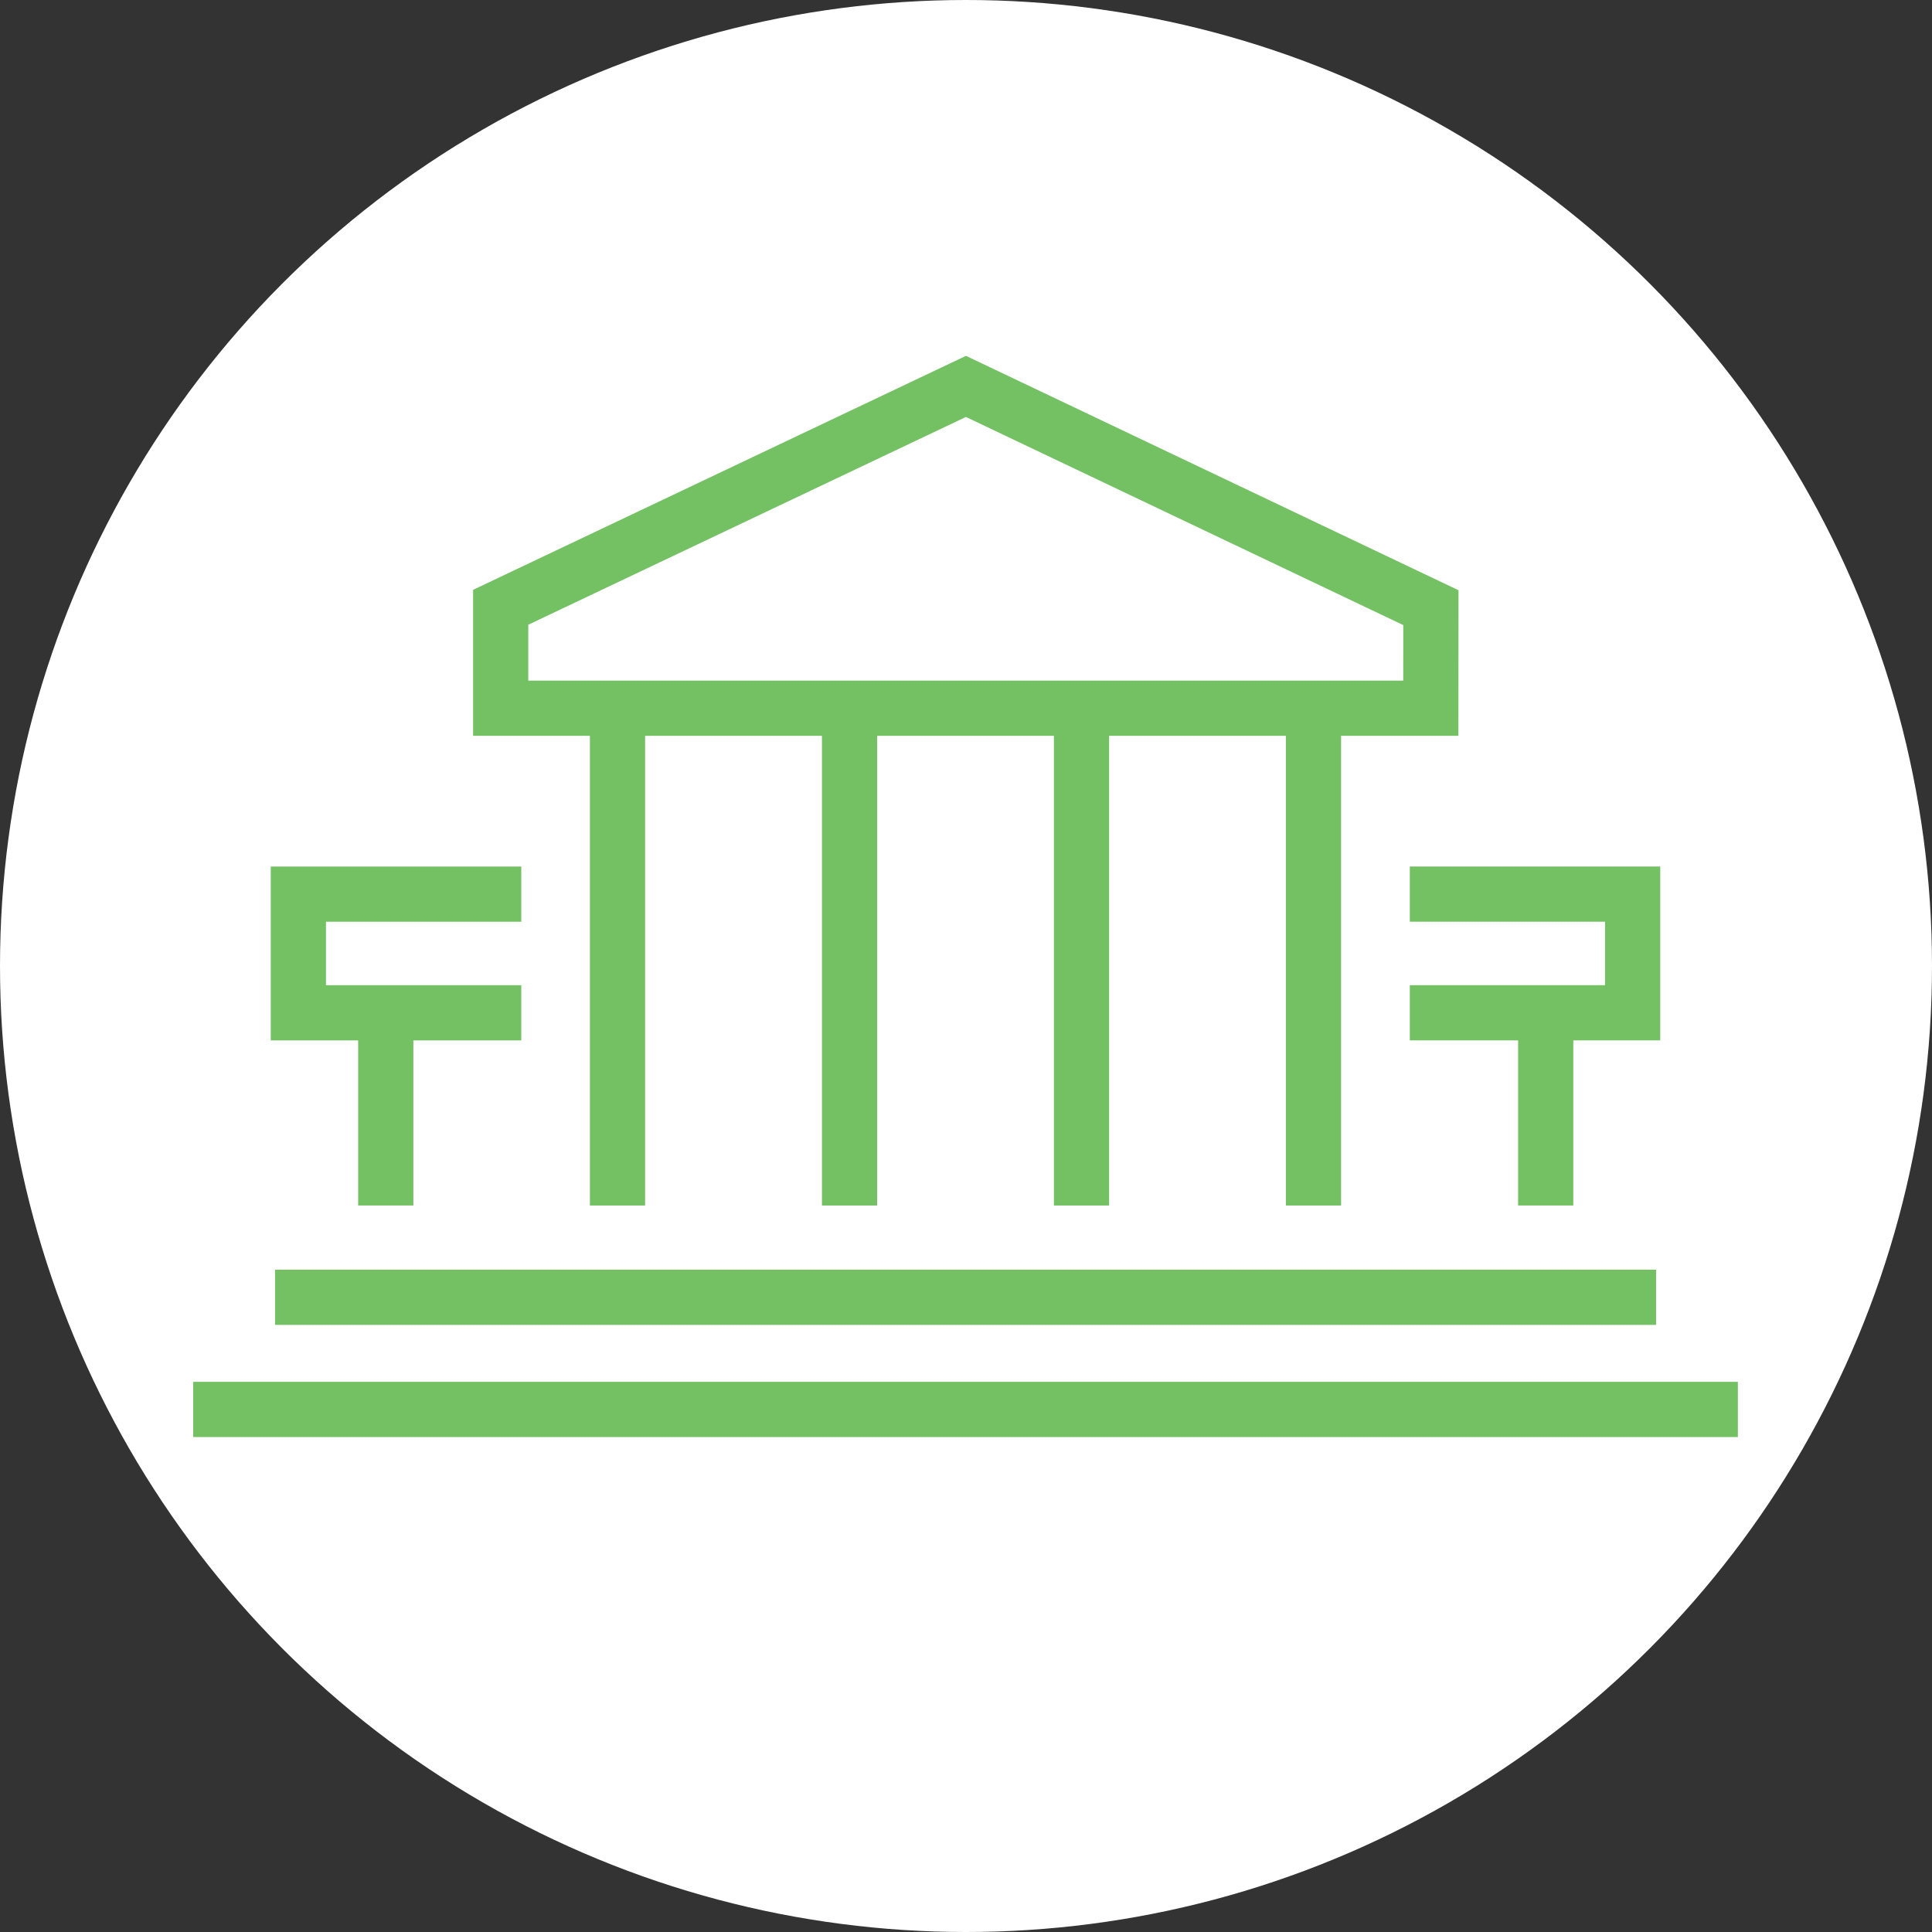 <svg xmlns="http://www.w3.org/2000/svg" width="70" height="70" viewBox="0 0 70 70" fill="none"><rect x="0" y="0" width="70" height="70" fill="#333333" stroke="none"/><circle cx="35" cy="35" r="35" fill="white"></circle><path d="M22.373 25.934V43.678" stroke="#74C164" stroke-width="2" stroke-miterlimit="10"></path><path d="M30.781 25.934V43.678" stroke="#74C164" stroke-width="2" stroke-miterlimit="10"></path><path d="M39.185 25.934V43.678" stroke="#74C164" stroke-width="2" stroke-miterlimit="10"></path><path d="M47.59 25.934V43.678" stroke="#74C164" stroke-width="2" stroke-miterlimit="10"></path><path d="M62.966 51.067H7" stroke="#74C164" stroke-width="2" stroke-miterlimit="10"></path><path d="M18.141 25.66H51.841L51.844 22.017L34.998 14L18.141 22.003V25.66Z" stroke="#74C164" stroke-width="2" stroke-miterlimit="10"></path><path d="M60.003 47.003H9.965" stroke="#74C164" stroke-width="2" stroke-miterlimit="10"></path><path d="M13.977 37.075V43.677" stroke="#74C164" stroke-width="2" stroke-miterlimit="10"></path><path d="M18.887 32.396H10.81V36.696H18.887" stroke="#74C164" stroke-width="2" stroke-miterlimit="10"></path><path d="M56.004 37.075V43.677" stroke="#74C164" stroke-width="2" stroke-miterlimit="10"></path><path d="M51.08 32.395H59.154V36.695H51.08" stroke="#74C164" stroke-width="2" stroke-miterlimit="10"></path></svg>